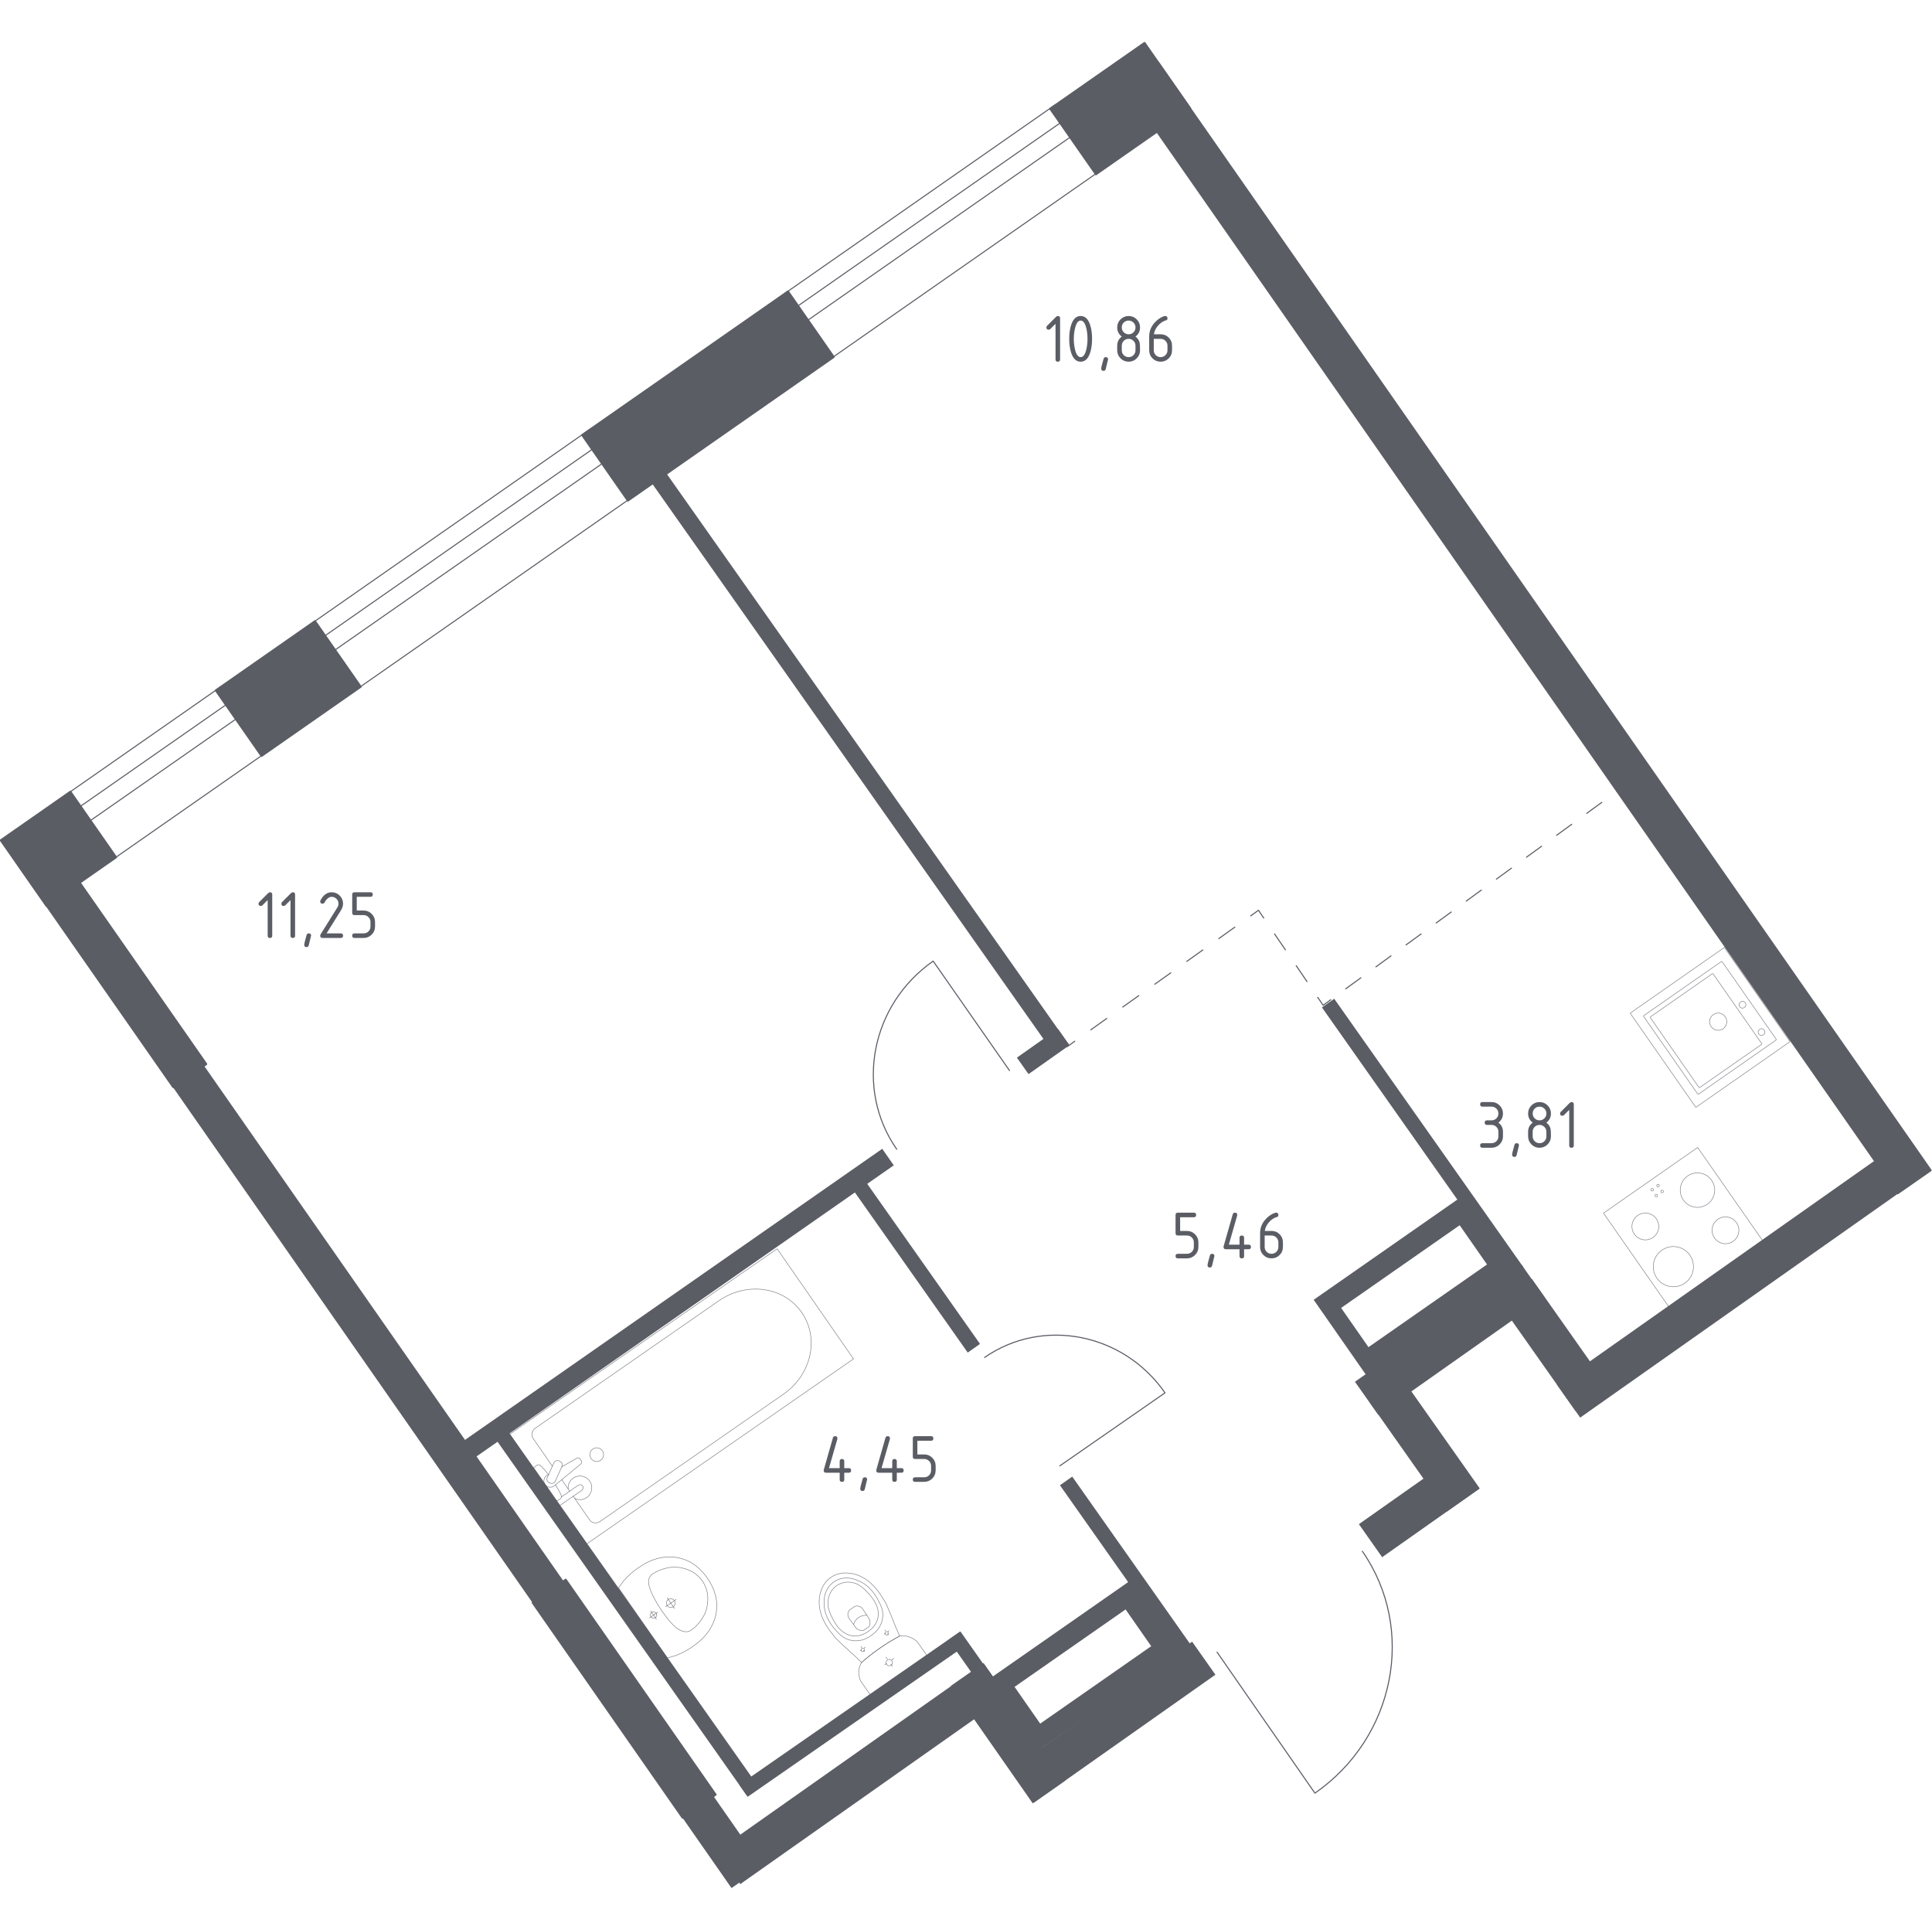 <?xml version="1.0" encoding="iso-8859-1"?>
<!-- Generator: Adobe Illustrator 27.0.0, SVG Export Plug-In . SVG Version: 6.00 Build 0)  -->
<svg version="1.1" xmlns="http://www.w3.org/2000/svg" xmlns:xlink="http://www.w3.org/1999/xlink" x="0px" y="0px"
	 viewBox="0 0 1001.091 1000" style="enable-background:new 0 0 1001.091 1000;" xml:space="preserve">
<g id="&#x446;&#x432;&#x435;&#x442;_&#x43F;&#x43E;&#x43C;&#x435;&#x449;&#x435;&#x43D;&#x438;&#x439;">
</g>
<g id="&#x43E;&#x43A;&#x43D;&#x430;_x2C__&#x434;&#x432;&#x435;&#x440;&#x438;">
	<path style="fill:none;stroke:#5B5D65;stroke-width:0.545;stroke-linecap:round;stroke-linejoin:round;stroke-miterlimit:10;" d="
		M705.925,803.669c28.01,40.357,16.987,96.471-24.585,125.325l-50.711-73.065"/>
	<path style="fill:none;stroke:#5B5D65;stroke-width:0.545;stroke-linecap:round;stroke-linejoin:round;stroke-miterlimit:10;" d="
		M510.175,703.264c30.104-20.894,71.963-12.671,93.486,18.339l-54.503,37.828"/>
	<path style="fill:none;stroke:#5B5D65;stroke-width:0.545;stroke-linecap:round;stroke-linejoin:round;stroke-miterlimit:10;" d="
		M464.649,595.393c-21.843-31.321-13.373-74.959,18.89-97.46l39.547,56.706"/>
	<g>
		
			<rect x="408.26" y="116.186" transform="matrix(0.82 -0.572 0.572 0.82 15.653 305.335)" style="fill:none;stroke:#5B5D65;stroke-width:0.545;stroke-linecap:round;stroke-linejoin:round;stroke-miterlimit:10;" width="170.774" height="23.15"/>
		
			<rect x="393.855" y="102.511" transform="matrix(0.82 -0.572 0.572 0.82 24.881 293.382)" style="fill:none;stroke:#5B5D65;stroke-width:0.545;stroke-linecap:round;stroke-linejoin:round;stroke-miterlimit:10;" width="170.774" height="9.184"/>
	</g>
	<g>
		
			<rect x="33.988" y="399.251" transform="matrix(0.82 -0.572 0.572 0.82 -219.224 124.034)" style="fill:none;stroke:#5B5D65;stroke-width:0.545;stroke-linecap:round;stroke-linejoin:round;stroke-miterlimit:10;" width="107.502" height="23.15"/>
		
			<rect x="19.582" y="385.575" transform="matrix(0.82 -0.572 0.572 0.82 -209.997 112.08)" style="fill:none;stroke:#5B5D65;stroke-width:0.545;stroke-linecap:round;stroke-linejoin:round;stroke-miterlimit:10;" width="107.502" height="9.184"/>
	</g>
	<g>
		
			<rect x="157.489" y="287.202" transform="matrix(0.82 -0.572 0.572 0.82 -126.25 195.801)" style="fill:none;stroke:#5B5D65;stroke-width:0.545;stroke-linecap:round;stroke-linejoin:round;stroke-miterlimit:10;" width="181.852" height="23.15"/>
		
			<rect x="143.083" y="273.526" transform="matrix(0.82 -0.572 0.572 0.82 -117.022 183.847)" style="fill:none;stroke:#5B5D65;stroke-width:0.545;stroke-linecap:round;stroke-linejoin:round;stroke-miterlimit:10;" width="181.852" height="9.184"/>
	</g>
</g>
<g id="&#x43F;&#x435;&#x440;&#x435;&#x433;&#x43E;&#x440;&#x43E;&#x434;&#x43A;&#x438;">
	<polygon style="fill-rule:evenodd;clip-rule:evenodd;fill:#5B5D65;" points="497.66,845.223 491.472,849.583 507.171,871.86 
		513.358,867.5 512.124,865.749 	"/>
	<polygon style="fill-rule:evenodd;clip-rule:evenodd;fill:#5B5D65;" points="555.593,764.995 549.224,769.483 612.975,859.95 
		619.344,855.463 614.333,848.352 	"/>
	<polygon style="fill-rule:evenodd;clip-rule:evenodd;fill:#5B5D65;" points="691.348,517.436 684.979,521.924 782.8,660.739 
		789.168,656.251 781.48,645.34 	"/>
	<polygon style="fill-rule:evenodd;clip-rule:evenodd;fill:#5B5D65;" points="344.56,244.188 337.134,249.422 546.511,546.544 
		553.938,541.31 537.481,517.957 	"/>
	<polygon style="fill-rule:evenodd;clip-rule:evenodd;fill:#5B5D65;" points="447.406,610.54 441.037,615.028 501.439,700.742 
		507.807,696.254 503.06,689.517 	"/>
	<polygon style="fill-rule:evenodd;clip-rule:evenodd;fill:#5B5D65;" points="383.085,924.668 387.401,930.886 501.722,851.542 
		497.406,845.323 488.421,851.56 	"/>
	<polygon style="fill-rule:evenodd;clip-rule:evenodd;fill:#5B5D65;" points="263.518,741.904 257.331,746.264 387.059,930.358 
		393.246,925.998 383.05,911.528 	"/>
	
		<rect x="218.937" y="670.209" transform="matrix(0.82 -0.572 0.572 0.82 -323.177 322.499)" style="fill:#5B5D65;" width="265.157" height="10.446"/>
	
		<rect x="232.281" y="511.185" transform="matrix(0.82 -0.572 0.572 0.82 -393.955 275.94)" style="fill:#5B5D65;" width="19.581" height="507.215"/>
	<polygon style="fill-rule:evenodd;clip-rule:evenodd;fill:#5B5D65;" points="523.688,916.785 535.744,933.894 629.78,867.628 
		617.724,850.52 610.333,855.728 	"/>
	<polygon style="fill-rule:evenodd;clip-rule:evenodd;fill:#5B5D65;" points="371.543,958.987 383.599,976.095 521.666,878.801 
		509.61,861.693 498.758,869.34 	"/>
	
		<rect x="512.172" y="861.067" transform="matrix(0.82 -0.572 0.572 0.82 -419.83 460.323)" style="fill:#5B5D65;" width="20.673" height="74.178"/>
	<g>
		<polygon style="fill-rule:evenodd;clip-rule:evenodd;fill:#5B5D65;" points="726.909,714.588 709.801,726.644 749.633,783.169 
			766.741,771.114 763.611,766.671 		"/>
		<polygon style="fill-rule:evenodd;clip-rule:evenodd;fill:#5B5D65;" points="793.807,662.639 776.699,674.694 816.531,731.22 
			833.64,719.164 830.509,714.721 		"/>
		<polygon style="fill-rule:evenodd;clip-rule:evenodd;fill:#5B5D65;" points="806.739,717.324 818.795,734.432 986.292,616.4 
			974.236,599.292 961.071,608.569 		"/>
		<polygon style="fill-rule:evenodd;clip-rule:evenodd;fill:#5B5D65;" points="704.123,789.636 716.179,806.744 766.539,771.256 
			754.483,754.148 750.525,756.937 		"/>
		<polygon style="fill-rule:evenodd;clip-rule:evenodd;fill:#5B5D65;" points="702.084,715.86 714.14,732.968 800.39,672.189 
			788.334,655.081 781.555,659.858 		"/>
	</g>
	
		<rect x="527.412" y="539.399" transform="matrix(0.817 -0.577 0.577 0.817 -215.209 411.568)" style="fill:#5B5D65;" width="25.959" height="10.446"/>
	<path style="fill:#5B5D65;" d="M611.681,855.437l-25.663-36.8l-73.632,51.348l25.663,36.8L611.681,855.437z M525.711,873.932
		l57.524-40.115l13.279,19.042l-57.524,40.115L525.711,873.932z"/>
	<path style="fill:#5B5D65;" d="M786.711,657.849l-27.395-39.284l-78.622,54.828l27.395,39.284L786.711,657.849z M694.92,677.606
		l61.423-42.834l14.175,20.327l-61.423,42.834L694.92,677.606z"/>
</g>
<g id="&#x448;&#x430;&#x445;&#x442;&#x44B;">
</g>
<g id="&#x43F;&#x443;&#x43D;&#x43A;&#x442;&#x438;&#x440;">
	<g>
		<g>
			
				<line style="fill:none;stroke:#5B5D65;stroke-width:0.545;stroke-linecap:round;stroke-linejoin:round;" x1="552.92" y1="542.289" x2="556.886" y2="539.462"/>
			
				<line style="fill:none;stroke:#5B5D65;stroke-width:0.545;stroke-linecap:round;stroke-linejoin:round;stroke-dasharray:10.186,10.186,0,0,0,0;" x1="565.181" y1="533.55" x2="648.129" y2="474.428"/>
			<polyline style="fill:none;stroke:#5B5D65;stroke-width:0.545;stroke-linecap:round;stroke-linejoin:round;" points="
				648.129,474.428 652.095,471.601 654.836,475.627 			"/>
			
				<line style="fill:none;stroke:#5B5D65;stroke-width:0.545;stroke-linecap:round;stroke-linejoin:round;stroke-dasharray:9.958,9.958,0,0,0,0;" x1="660.44" y1="483.857" x2="682.859" y2="516.78"/>
			<polyline style="fill:none;stroke:#5B5D65;stroke-width:0.545;stroke-linecap:round;stroke-linejoin:round;" points="
				682.859,516.78 685.6,520.806 689.537,517.939 			"/>
			
				<line style="fill:none;stroke:#5B5D65;stroke-width:0.545;stroke-linecap:round;stroke-linejoin:round;stroke-dasharray:9.652,9.652,0,0,0,0;" x1="697.34" y1="512.259" x2="837.795" y2="410.016"/>
			
				<line style="fill:none;stroke:#5B5D65;stroke-width:0.545;stroke-linecap:round;stroke-linejoin:round;" x1="837.795" y1="410.016" x2="841.733" y2="407.15"/>
		</g>
	</g>
</g>
<g id="&#x43C;&#x435;&#x431;&#x435;&#x43B;&#x44C;_x2C__&#x441;&#x430;&#x43D;&#x442;&#x435;&#x445;&#x43D;&#x438;&#x43A;&#x430;">
	<g>
		
			<line style="opacity:0.8;fill:none;stroke:#5B5D65;stroke-width:0.273;stroke-linecap:round;stroke-linejoin:round;stroke-miterlimit:10;" x1="291.069" y1="766.593" x2="295.197" y2="772.541"/>
		
			<path style="opacity:0.8;fill:none;stroke:#5B5D65;stroke-width:0.273;stroke-linecap:round;stroke-linejoin:round;stroke-miterlimit:10;" d="
			M297.026,775.176l8.531,12.292c1.165,1.678,3.575,2.016,5.383,0.761l95.116-66.015c6.49-4.504,11.201-11.091,13.204-18.465
			c4.748-17.506-6.774-34.106-24.832-35.779c-7.612-0.709-15.431,1.401-21.921,5.905l-95.116,66.015
			c-1.808,1.255-2.331,3.636-1.166,5.315l9.99,14.394"/>
		
			<rect x="268.845" y="688.419" transform="matrix(0.822 -0.57 0.57 0.822 -349.284 330.416)" style="opacity:0.8;fill:none;stroke:#5B5D65;stroke-width:0.273;stroke-linecap:round;stroke-linejoin:round;stroke-miterlimit:10;" width="168.589" height="69.419"/>
		
			<path style="opacity:0.8;fill:none;stroke:#5B5D65;stroke-width:0.273;stroke-linecap:round;stroke-linejoin:round;stroke-miterlimit:10;" d="
			M312.118,751.602c1.119,1.612,0.72,3.823-0.892,4.942c-1.609,1.117-3.823,0.72-4.942-0.893c-1.119-1.612-0.719-3.828,0.891-4.945
			C308.787,749.588,310.999,749.99,312.118,751.602z"/>
		
			<path style="opacity:0.8;fill:none;stroke:#5B5D65;stroke-width:0.273;stroke-linecap:round;stroke-linejoin:round;stroke-miterlimit:10;" d="
			M288.199,777.398l1.829,2.636l4.294-2.98l0.293-0.203l6.786-4.71c0,0,1.363-1.018,0.483-2.286c-0.88-1.267-2.312-0.35-2.312-0.35
			l-6.786,4.71l-0.293,0.203l-1.584,1.1"/>
		
			<path style="opacity:0.8;fill:none;stroke:#5B5D65;stroke-width:0.273;stroke-linecap:round;stroke-linejoin:round;stroke-miterlimit:10;" d="
			M284.29,763.884l-0.904,0.523c-1.432,0.832-2.009,2.744-1.147,4.36c0.058,0.109,0.12,0.21,0.192,0.314
			c0.07,0.101,0.145,0.197,0.227,0.29c1.213,1.373,3.205,1.501,4.488,0.454l13.883-11.437c0.469-0.325,0.557-1.008,0.196-1.528
			l-0.768-1.107c-0.363-0.523-1.03-0.674-1.498-0.348l-7.888,4.56"/>
		
			<path style="opacity:0.8;fill:none;stroke:#5B5D65;stroke-width:0.273;stroke-linecap:round;stroke-linejoin:round;stroke-miterlimit:10;" d="
			M289.621,756.856l0.561,0.25c0.994,0.451,1.445,1.628,0.994,2.623l-3.438,7.662c-0.446,0.995-1.626,1.443-2.622,1.002l-0.564-0.26
			c-0.991-0.44-1.439-1.625-0.995-2.618l3.442-7.661C287.447,756.858,288.624,756.407,289.621,756.856z"/>
		
			<path style="opacity:0.8;fill:none;stroke:#5B5D65;stroke-width:0.273;stroke-linecap:round;stroke-linejoin:round;stroke-miterlimit:10;" d="
			M284.222,764.043c-1.555-2-3.641-4.552-4.509-5.02c-1.213-0.649-2.335,0.79-2.335,0.79l-0.914,0.634l11.972,17.25l0.914-0.634
			c0,0,1.738-0.551,1.555-1.914c-0.132-0.961-1.75-3.745-3.071-5.891"/>
		
			<path style="opacity:0.8;fill:none;stroke:#5B5D65;stroke-width:0.273;stroke-linecap:round;stroke-linejoin:round;stroke-miterlimit:10;" d="
			M297.816,776.315c1.93,0.942,4.3,0.839,6.188-0.471c2.782-1.931,3.474-5.75,1.543-8.532c-1.931-2.782-5.751-3.469-8.533-1.539
			c-1.889,1.311-2.813,3.494-2.606,5.632"/>
	</g>
	<g>
		
			<path style="opacity:0.8;fill:none;stroke:#5B5D65;stroke-width:0.273;stroke-linecap:round;stroke-linejoin:round;stroke-miterlimit:10;" d="
			M346.285,828.667c1.028-0.714,2.442-0.454,3.157,0.576c0.714,1.029,0.461,2.442-0.567,3.155c-1.03,0.715-2.443,0.458-3.156-0.571
			C345.003,830.797,345.255,829.381,346.285,828.667z"/>
		
			<line style="opacity:0.8;fill:none;stroke:#5B5D65;stroke-width:0.273;stroke-linecap:round;stroke-linejoin:round;stroke-miterlimit:10;" x1="349.466" y1="833.252" x2="345.692" y2="827.814"/>
		
			<line style="opacity:0.8;fill:none;stroke:#5B5D65;stroke-width:0.273;stroke-linecap:round;stroke-linejoin:round;stroke-miterlimit:10;" x1="350.297" y1="828.646" x2="344.86" y2="832.42"/>
		
			<path style="opacity:0.8;fill:none;stroke:#5B5D65;stroke-width:0.273;stroke-linecap:round;stroke-linejoin:round;stroke-miterlimit:10;" d="
			M337.719,835.396c0.738-0.512,1.752-0.327,2.264,0.411c0.511,0.737,0.329,1.75-0.409,2.262c-0.739,0.513-1.752,0.33-2.263-0.407
			C336.798,836.924,336.98,835.909,337.719,835.396z"/>
		
			<line style="opacity:0.8;fill:none;stroke:#5B5D65;stroke-width:0.273;stroke-linecap:round;stroke-linejoin:round;stroke-miterlimit:10;" x1="340.128" y1="838.869" x2="337.163" y2="834.597"/>
		
			<line style="opacity:0.8;fill:none;stroke:#5B5D65;stroke-width:0.273;stroke-linecap:round;stroke-linejoin:round;stroke-miterlimit:10;" x1="340.782" y1="835.251" x2="336.51" y2="838.215"/>
		
			<path style="opacity:0.8;fill:none;stroke:#5B5D65;stroke-width:0.273;stroke-linecap:round;stroke-linejoin:round;stroke-miterlimit:10;" d="
			M332.814,810.939c-1.008,0.593-2.227,1.373-3.555,2.369c-0.519,0.389-1.499,1.144-2.663,2.189
			c-0.959,0.861-2.117,1.985-3.347,3.387c-0.923,1.235-1.847,2.471-2.77,3.706c0.001,0.001,0.006,0.008,0.008,0.011
			c0.355,0.511,25.139,36.22,25.241,36.368c0.002,0.003,0.007,0.01,0.008,0.011c1.48-0.433,2.961-0.866,4.441-1.299
			c1.745-0.662,3.202-1.354,4.344-1.951c1.386-0.725,2.437-1.38,2.982-1.729c1.397-0.896,2.553-1.765,3.461-2.501
			c1.31-0.95,9.612-7.178,10.387-17.945c0.574-7.97-3.313-13.751-4.841-15.953c-1.528-2.202-5.584-7.865-13.251-10.116
			C342.901,804.446,334.163,810.044,332.814,810.939z"/>
		
			<path style="opacity:0.8;fill:none;stroke:#5B5D65;stroke-width:0.273;stroke-linecap:round;stroke-linejoin:round;stroke-miterlimit:10;" d="
			M338.766,815.063c-0.493,0.281-1.154,0.678-1.752,1.426c-0.031,0.038-0.056,0.072-0.078,0.102c0,0-0.5,0.682-0.746,1.596
			c-1.282,4.775,6.391,15.831,6.391,15.831l0,0c4.214,6.071,8.09,10.953,12.448,11.323c0.001,0,0.004,0,0.005,0
			c0.001,0,0.002,0,0.003,0c0.984,0.11,1.647-0.104,1.754-0.14c0,0,0.001,0,0.002-0.001c1.019-0.289,1.952-1.085,2.072-1.181
			c0.905-0.723,1.358-1.085,1.944-1.696c3.36-3.505,4.657-6.829,4.657-6.829c0.966-2.477,1.139-4.567,1.221-5.651
			c0.065-0.87,0.157-2.193-0.071-3.86c-0.5-3.648-2.153-6.173-2.609-6.837c-2.01-2.933-4.492-4.386-5.631-5.036l0,0
			c-0.882-0.446-2.094-0.981-3.593-1.417c-1.028-0.299-3.054-0.872-5.721-0.833c0,0-3.599,0.053-8.027,1.974
			C340.55,814.045,339.955,814.384,338.766,815.063z"/>
	</g>
	<g>
		
			<ellipse transform="matrix(0.822 -0.57 0.57 0.822 -408.613 416.347)" style="opacity:0.8;fill:none;stroke:#5B5D65;stroke-width:0.273;stroke-linecap:round;stroke-linejoin:round;stroke-miterlimit:10;" cx="460.736" cy="860.863" rx="1.633" ry="1.629"/>
		
			<line style="opacity:0.8;fill:none;stroke:#5B5D65;stroke-width:0.273;stroke-linecap:round;stroke-linejoin:round;stroke-miterlimit:10;" x1="463.08" y1="859.236" x2="462.078" y2="859.931"/>
		
			<line style="opacity:0.8;fill:none;stroke:#5B5D65;stroke-width:0.273;stroke-linecap:round;stroke-linejoin:round;stroke-miterlimit:10;" x1="459.394" y1="861.794" x2="458.392" y2="862.49"/>
		
			<line style="opacity:0.8;fill:none;stroke:#5B5D65;stroke-width:0.273;stroke-linecap:round;stroke-linejoin:round;stroke-miterlimit:10;" x1="459.114" y1="858.525" x2="459.807" y2="859.525"/>
		
			<line style="opacity:0.8;fill:none;stroke:#5B5D65;stroke-width:0.273;stroke-linecap:round;stroke-linejoin:round;stroke-miterlimit:10;" x1="461.665" y1="862.201" x2="462.359" y2="863.201"/>
		
			<line style="opacity:0.8;fill:none;stroke:#5B5D65;stroke-width:0.273;stroke-linecap:round;stroke-linejoin:round;stroke-miterlimit:10;" x1="460.668" y1="844.826" x2="460.127" y2="845.201"/>
		
			<line style="opacity:0.8;fill:none;stroke:#5B5D65;stroke-width:0.273;stroke-linecap:round;stroke-linejoin:round;stroke-miterlimit:10;" x1="458.68" y1="846.206" x2="458.139" y2="846.581"/>
		
			<line style="opacity:0.8;fill:none;stroke:#5B5D65;stroke-width:0.273;stroke-linecap:round;stroke-linejoin:round;stroke-miterlimit:10;" x1="458.528" y1="844.442" x2="458.902" y2="844.982"/>
		
			<line style="opacity:0.8;fill:none;stroke:#5B5D65;stroke-width:0.273;stroke-linecap:round;stroke-linejoin:round;stroke-miterlimit:10;" x1="459.905" y1="846.425" x2="460.279" y2="846.965"/>
		
			<ellipse transform="matrix(0.822 -0.57 0.57 0.822 -400.208 412.882)" style="opacity:0.8;fill:none;stroke:#5B5D65;stroke-width:0.273;stroke-linecap:round;stroke-linejoin:round;stroke-miterlimit:10;" cx="459.404" cy="845.703" rx="0.881" ry="0.879"/>
		
			<ellipse transform="matrix(0.822 -0.57 0.57 0.822 -407.329 407.346)" style="opacity:0.8;fill:none;stroke:#5B5D65;stroke-width:0.273;stroke-linecap:round;stroke-linejoin:round;stroke-miterlimit:10;" cx="447.001" cy="854.312" rx="0.881" ry="0.879"/>
		
			<line style="opacity:0.8;fill:none;stroke:#5B5D65;stroke-width:0.273;stroke-linecap:round;stroke-linejoin:round;stroke-miterlimit:10;" x1="448.265" y1="853.434" x2="447.725" y2="853.809"/>
		
			<line style="opacity:0.8;fill:none;stroke:#5B5D65;stroke-width:0.273;stroke-linecap:round;stroke-linejoin:round;stroke-miterlimit:10;" x1="446.277" y1="854.814" x2="445.736" y2="855.189"/>
		
			<line style="opacity:0.8;fill:none;stroke:#5B5D65;stroke-width:0.273;stroke-linecap:round;stroke-linejoin:round;stroke-miterlimit:10;" x1="446.125" y1="853.051" x2="446.5" y2="853.59"/>
		
			<line style="opacity:0.8;fill:none;stroke:#5B5D65;stroke-width:0.273;stroke-linecap:round;stroke-linejoin:round;stroke-miterlimit:10;" x1="447.502" y1="855.034" x2="447.876" y2="855.573"/>
		
			<path style="opacity:0.8;fill:none;stroke:#5B5D65;stroke-width:0.273;stroke-linecap:round;stroke-linejoin:round;stroke-miterlimit:10;" d="
			M432.078,847.542c0.425,0.534,0.786,0.962,1.027,1.243c4.798,4.823,8.534,7.682,13.332,12.505
			c2.722-2.397,5.865-4.914,9.454-7.407c3.604-2.502,7.075-4.575,10.283-6.292c-2.84-6.182-4.248-10.656-7.088-16.838
			c-0.179-0.323-0.454-0.812-0.805-1.397c-2.072-3.449-5.564-9.259-11.756-12.387c-0.999-0.505-3.03-1.509-5.829-1.872
			c-1.677-0.218-6.079-0.721-10.13,2.087c-0.034,0.023-0.063,0.048-0.096,0.072c-0.034,0.023-0.067,0.042-0.101,0.065
			c-4.048,2.812-5.116,7.113-5.498,8.76c-0.639,2.749-0.408,5.003-0.285,6.115C425.35,839.091,429.572,844.394,432.078,847.542z"/>
		
			<path style="opacity:0.8;fill:none;stroke:#5B5D65;stroke-width:0.273;stroke-linecap:round;stroke-linejoin:round;stroke-miterlimit:10;" d="
			M433.581,845.135c1.379,1.495,2.943,3.151,5.563,4.149c3.232,1.23,6.048,0.686,6.959,0.498c2.482-0.513,4.113-1.645,5.252-2.435
			c1.138-0.79,2.77-1.922,4.118-4.068c0.495-0.787,1.989-3.236,1.967-6.693c-0.018-2.804-1.023-4.848-1.941-6.663
			c-1.169-2.313-4.227-8.359-10.909-11.072c-1.664-0.676-5.201-2.084-9.267-0.859c-0.843,0.254-3.697,1.221-5.862,4.069
			c-2.57,3.38-2.487,7.186-2.436,8.982C427.229,838.251,431.824,843.231,433.581,845.135z"/>
		
			<path style="opacity:0.8;fill:none;stroke:#5B5D65;stroke-width:0.273;stroke-linecap:round;stroke-linejoin:round;stroke-miterlimit:10;" d="
			M441.339,847.43c4.324,0.743,7.668-1.59,8.542-2.207c0.884-0.603,4.24-2.919,5.056-7.23c0.722-3.813-0.916-7.225-2.623-9.651
			c-1.056-1.501-1.979-2.566-2.794-3.388c-2.016-2.033-4.041-4.073-7.122-4.895c-2.437-0.65-5.971-0.654-8.983,1.483
			c-3.563,2.528-4.226,6.511-4.366,7.834c-0.349,3.317,0.889,6.038,1.971,8.417c0.438,0.963,1.129,2.243,2.196,3.802
			C434.892,844.044,437.514,846.772,441.339,847.43z"/>
		
			<path style="opacity:0.8;fill:none;stroke:#5B5D65;stroke-width:0.273;stroke-linecap:round;stroke-linejoin:round;stroke-miterlimit:10;" d="
			M443.83,843.741c0.412,0.299,1.145,0.749,2.132,0.942c0.553,0.108,1.033,0.106,1.398,0.073c0.006-0.004,0.01-0.007,0.016-0.011
			c1.368-0.95,1.575-1.093,2.934-2.036c0.006-0.004,0.01-0.007,0.015-0.011c0.159-0.331,0.328-0.78,0.421-1.336
			c0.165-0.993,0-1.836-0.136-2.327c-1.216-1.855-2.432-3.71-3.649-5.565c-0.185-0.235-0.905-1.099-2.136-1.369
			c-0.96-0.211-1.71,0.054-2.002,0.176c-0.867,0.602-1.734,1.203-2.601,1.805c-0.217,0.231-0.727,0.842-0.865,1.814
			c-0.177,1.247,0.38,2.224,0.536,2.48C441.205,840.164,442.518,841.953,443.83,843.741z"/>
		
			<path style="opacity:0.8;fill:none;stroke:#5B5D65;stroke-width:0.273;stroke-linecap:round;stroke-linejoin:round;stroke-miterlimit:10;" d="
			M442.273,841.633c0.189-0.611,0.811-2.336,2.569-3.577c1.811-1.278,3.706-1.252,4.337-1.216"/>
		
			<path style="opacity:0.8;fill:none;stroke:#5B5D65;stroke-width:0.273;stroke-linecap:round;stroke-linejoin:round;stroke-miterlimit:10;" d="
			M452.391,878.69l27.965-19.409c0.377-0.261,0.455-0.8,0.176-1.202c0,0-4.701-6.773-5.203-7.497
			c-0.361-0.337-0.856-0.758-1.485-1.181c-0.629-0.423-1.392-0.847-2.287-1.191c-1.181-0.453-2.278-0.643-3.204-0.703
			c-0.926-0.059-1.681,0.012-2.179,0.083c-1.604,0.858-3.274,1.806-4.993,2.852c-1.719,1.046-3.488,2.19-5.29,3.441
			c-1.795,1.246-3.478,2.499-5.053,3.739c-1.575,1.24-3.041,2.469-4.402,3.668c-0.231,0.364-0.56,0.939-0.847,1.701
			c-0.288,0.762-0.534,1.713-0.603,2.829c-0.074,1.206,0.081,2.278,0.303,3.153c0.223,0.875,0.512,1.552,0.709,1.965
			c0.573,0.826,5.203,7.497,5.203,7.497C451.482,878.837,452.014,878.951,452.391,878.69z"/>
	</g>
	<g>
		
			<rect x="842.303" y="606.135" transform="matrix(-0.82 0.572 -0.572 -0.82 1951.09 658.505)" style="opacity:0.8;fill:none;stroke:#5B5D65;stroke-width:0.273;stroke-linecap:round;stroke-linejoin:round;stroke-miterlimit:10;" width="59.502" height="59.502"/>
		<g>
			
				<circle style="opacity:0.8;fill:none;stroke:#5B5D65;stroke-width:0.273;stroke-linecap:round;stroke-linejoin:round;stroke-miterlimit:10;" cx="867.076" cy="656.226" r="10.413"/>
		</g>
		<g>
			
				<circle style="opacity:0.8;fill:none;stroke:#5B5D65;stroke-width:0.273;stroke-linecap:round;stroke-linejoin:round;stroke-miterlimit:10;" cx="879.563" cy="616.574" r="8.925"/>
		</g>
		<g>
			
				<circle style="opacity:0.8;fill:none;stroke:#5B5D65;stroke-width:0.273;stroke-linecap:round;stroke-linejoin:round;stroke-miterlimit:10;" cx="894.082" cy="637.388" r="6.942"/>
		</g>
		<g>
			
				<circle style="opacity:0.8;fill:none;stroke:#5B5D65;stroke-width:0.273;stroke-linecap:round;stroke-linejoin:round;stroke-miterlimit:10;" cx="852.558" cy="635.412" r="6.942"/>
		</g>
		
			<circle style="opacity:0.8;fill:none;stroke:#5B5D65;stroke-width:0.273;stroke-linecap:round;stroke-linejoin:round;stroke-miterlimit:10;" cx="859.131" cy="614.236" r="0.67"/>
		
			<circle style="opacity:0.8;fill:none;stroke:#5B5D65;stroke-width:0.273;stroke-linecap:round;stroke-linejoin:round;stroke-miterlimit:10;" cx="856.084" cy="616.362" r="0.67"/>
		
			<circle style="opacity:0.8;fill:none;stroke:#5B5D65;stroke-width:0.273;stroke-linecap:round;stroke-linejoin:round;stroke-miterlimit:10;" cx="858.209" cy="619.409" r="0.67"/>
		
			<circle style="opacity:0.8;fill:none;stroke:#5B5D65;stroke-width:0.273;stroke-linecap:round;stroke-linejoin:round;stroke-miterlimit:10;" cx="861.257" cy="617.283" r="0.67"/>
	</g>
	<g>
		
			<rect x="856.26" y="502.751" transform="matrix(0.572 0.82 -0.82 0.572 815.959 -498.841)" style="opacity:0.8;fill:none;stroke:#5B5D65;stroke-width:0.273;stroke-linecap:round;stroke-linejoin:round;stroke-miterlimit:10;" width="59.502" height="59.502"/>
		
			<ellipse transform="matrix(0.82 -0.572 0.572 0.82 -142.751 604.574)" style="opacity:0.8;fill:none;stroke:#5B5D65;stroke-width:0.273;stroke-linecap:round;stroke-linejoin:round;stroke-miterlimit:10;" cx="890.516" cy="529.407" rx="4.464" ry="4.463"/>
		
			<ellipse transform="matrix(0.82 -0.572 0.572 0.82 -135.459 610.202)" style="opacity:0.8;fill:none;stroke:#5B5D65;stroke-width:0.273;stroke-linecap:round;stroke-linejoin:round;stroke-miterlimit:10;" cx="903.115" cy="520.62" rx="1.736" ry="1.735"/>
		
			<ellipse transform="matrix(0.82 -0.572 0.572 0.82 -141.783 618.395)" style="opacity:0.8;fill:none;stroke:#5B5D65;stroke-width:0.273;stroke-linecap:round;stroke-linejoin:round;stroke-miterlimit:10;" cx="912.988" cy="534.777" rx="1.736" ry="1.735"/>
		
			<path style="opacity:0.8;fill:none;stroke:#5B5D65;stroke-width:0.273;stroke-linecap:round;stroke-linejoin:round;stroke-miterlimit:10;" d="
			M879.7,566.793l-28.048-40.218c-0.087-0.125-0.056-0.298,0.069-0.384l40.218-28.048c0.125-0.087,0.298-0.056,0.384,0.069
			l28.048,40.218c0.087,0.125,0.056,0.298-0.069,0.384l-40.218,28.048C879.96,566.949,879.787,566.918,879.7,566.793z"/>
		
			<path style="opacity:0.8;fill:none;stroke:#5B5D65;stroke-width:0.273;stroke-linecap:round;stroke-linejoin:round;stroke-miterlimit:10;" d="
			M880.333,563.357l-25.212-36.151c-0.087-0.125-0.056-0.298,0.068-0.384l32.084-22.375c0.125-0.087,0.298-0.056,0.384,0.069
			l25.212,36.151c0.087,0.125,0.056,0.298-0.069,0.384l-32.084,22.376C880.593,563.513,880.42,563.482,880.333,563.357z"/>
	</g>
</g>
<g id="&#x43D;&#x435;&#x441;&#x443;&#x449;&#x438;&#x435;">
	
		<rect x="781.515" y="-24.371" transform="matrix(0.82 -0.572 0.572 0.82 -43.816 511.485)" style="fill:#5B5D65;stroke:#5B5D65;stroke-width:1.091;stroke-linecap:round;stroke-linejoin:round;stroke-miterlimit:10;" width="20.795" height="699.657"/>
	
		<rect x="47.937" y="430.109" transform="matrix(0.82 -0.572 0.572 0.82 -275.529 123.247)" style="fill:#5B5D65;stroke:#5B5D65;stroke-width:1.091;stroke-linecap:round;stroke-linejoin:round;stroke-miterlimit:10;" width="20.795" height="139.819"/>
	
		<rect x="559.796" y="26.351" transform="matrix(-0.572 -0.82 0.82 -0.572 866.476 564.349)" style="fill:#5B5D65;stroke:#5B5D65;stroke-width:1.091;stroke-linecap:round;stroke-linejoin:round;stroke-miterlimit:10;" width="41.353" height="59.534"/>
	
		<rect x="346.195" y="140.071" transform="matrix(-0.572 -0.82 0.82 -0.572 408.513 623.304)" style="fill:#5B5D65;stroke:#5B5D65;stroke-width:1.091;stroke-linecap:round;stroke-linejoin:round;stroke-miterlimit:10;" width="41.353" height="130.007"/>
	
		<rect x="128.776" y="325.392" transform="matrix(-0.572 -0.82 0.82 -0.572 -57.637 683.313)" style="fill:#5B5D65;stroke:#5B5D65;stroke-width:1.091;stroke-linecap:round;stroke-linejoin:round;stroke-miterlimit:10;" width="41.353" height="62.603"/>
	
		<rect x="313.109" y="812.395" transform="matrix(0.82 -0.572 0.572 0.82 -445.371 343.279)" style="fill:#5B5D65;stroke:#5B5D65;stroke-width:1.091;stroke-linecap:round;stroke-linejoin:round;stroke-miterlimit:10;" width="20.795" height="135.753"/>
	
		<rect x="9.708" y="417.767" transform="matrix(-0.572 -0.82 0.82 -0.572 -312.92 716.176)" style="fill:#5B5D65;stroke:#5B5D65;stroke-width:1.091;stroke-linecap:round;stroke-linejoin:round;stroke-miterlimit:10;" width="41.353" height="43.919"/>
</g>
<g id="&#x43B;&#x435;&#x441;&#x442;&#x43D;&#x438;&#x446;&#x44B;_x2C__&#x43B;&#x438;&#x444;&#x442;&#x44B;">
</g>
<g id="&#x43F;&#x43B;&#x43E;&#x449;&#x430;&#x434;&#x438;">
	<g>
		<path style="fill:#5B5D65;" d="M546.934,167.759l-2.721,2.721c-0.228,0.223-0.504,0.335-0.828,0.335
			c-0.792,0-1.187-0.395-1.187-1.184c0-0.323,0.113-0.598,0.341-0.825l4.627-4.627c0.311-0.311,0.628-0.466,0.951-0.466
			c0.79,0,1.184,0.395,1.184,1.184v21.309c0,0.789-0.395,1.184-1.184,1.184c-0.789,0-1.184-0.395-1.184-1.183V167.759z"/>
		<path style="fill:#5B5D65;" d="M565.875,175.549c0,2.822-0.347,5.262-1.041,7.318c-1.017,3.013-2.643,4.52-4.879,4.52
			c-2.236,0-3.862-1.5-4.878-4.502c-0.694-2.057-1.041-4.502-1.041-7.336s0.347-5.279,1.041-7.336
			c1.016-3.001,2.642-4.502,4.878-4.502c2.236,0,3.862,1.506,4.879,4.52C565.528,170.288,565.875,172.727,565.875,175.549z
			 M563.508,175.549c0-1.961-0.209-3.808-0.628-5.542c-0.634-2.619-1.608-3.928-2.924-3.928c-1.303,0-2.272,1.315-2.906,3.946
			c-0.43,1.77-0.646,3.611-0.646,5.524c0,1.949,0.209,3.797,0.628,5.542c0.633,2.619,1.608,3.928,2.923,3.928s2.29-1.31,2.924-3.928
			C563.298,179.346,563.508,177.498,563.508,175.549z"/>
		<path style="fill:#5B5D65;" d="M572.978,185.02c0.789,0,1.184,0.389,1.184,1.166c0,0.107-0.407,1.788-1.22,5.04
			c-0.143,0.598-0.526,0.897-1.148,0.897c-0.789,0-1.184-0.395-1.184-1.184c0-0.538,0.406-2.212,1.22-5.022
			C571.998,185.319,572.38,185.02,572.978,185.02z"/>
		<path style="fill:#5B5D65;" d="M584.816,187.388c-1.638,0-3.034-0.577-4.188-1.731c-1.154-1.154-1.731-2.55-1.731-4.188v-2.368
			c0-1.961,0.789-3.54,2.368-4.735c-1.579-1.196-2.368-2.774-2.368-4.735c0-1.638,0.577-3.034,1.731-4.188
			c1.154-1.154,2.55-1.731,4.188-1.731s3.034,0.577,4.188,1.731c1.154,1.154,1.731,2.55,1.731,4.188c0,1.961-0.79,3.54-2.368,4.735
			c1.136,0.861,1.853,1.919,2.152,3.175c0.144,0.634,0.215,1.943,0.215,3.928c0,1.638-0.577,3.034-1.731,4.188
			C587.85,186.811,586.454,187.388,584.816,187.388z M584.816,173.181c0.993,0,1.833-0.343,2.52-1.031
			c0.688-0.688,1.032-1.527,1.032-2.52c0-0.98-0.347-1.817-1.041-2.511c-0.694-0.693-1.531-1.04-2.511-1.04
			c-0.993,0-1.833,0.344-2.52,1.031s-1.031,1.528-1.031,2.52c0,0.993,0.344,1.833,1.031,2.52
			C582.983,172.838,583.823,173.181,584.816,173.181z M584.816,185.02c0.993,0,1.833-0.344,2.52-1.031s1.032-1.527,1.032-2.52
			v-2.368c0-0.98-0.347-1.817-1.041-2.511c-0.694-0.693-1.531-1.041-2.511-1.041c-0.993,0-1.833,0.344-2.52,1.032
			s-1.031,1.527-1.031,2.52v2.368c0,0.993,0.344,1.833,1.031,2.52S583.823,185.02,584.816,185.02z"/>
		<path style="fill:#5B5D65;" d="M603.757,163.711c0.789,0,1.184,0.395,1.184,1.184c0,0.586-0.197,0.927-0.592,1.022
			c-1.758,0.442-3.294,1.495-4.609,3.157c-1.041,1.316-1.645,2.685-1.812,4.107h3.461c1.674,0,3.079,0.574,4.215,1.722
			c1.136,1.148,1.704,2.547,1.704,4.197v2.368c0,1.65-0.577,3.049-1.731,4.197c-1.154,1.148-2.55,1.722-4.188,1.722
			c-1.65,0-3.049-0.571-4.197-1.713c-1.148-1.142-1.722-2.532-1.722-4.17v-7.139c0-2.679,0.891-5.028,2.672-7.049
			c1.387-1.566,2.9-2.678,4.538-3.336C603.147,163.801,603.506,163.711,603.757,163.711z M597.838,175.549v5.919
			c0,0.993,0.344,1.833,1.031,2.52s1.527,1.031,2.52,1.031s1.833-0.347,2.52-1.041c0.688-0.693,1.032-1.53,1.032-2.511v-2.368
			c0-0.993-0.347-1.833-1.041-2.52c-0.694-0.688-1.531-1.032-2.511-1.032H597.838z"/>
	</g>
	<g>
		<path style="fill:#5B5D65;" d="M609.131,638.91v-9.471c0-0.789,0.395-1.184,1.184-1.184h8.287c0.789,0,1.184,0.395,1.184,1.184
			c0,0.79-0.395,1.184-1.184,1.184h-7.103v7.103h3.551c1.638,0,3.034,0.581,4.188,1.74c1.154,1.16,1.731,2.553,1.731,4.179v2.368
			c0,1.638-0.581,3.034-1.74,4.188c-1.16,1.154-2.553,1.731-4.179,1.731h-4.735c-0.789,0-1.184-0.395-1.184-1.184
			c0-0.79,0.395-1.184,1.184-1.184h4.735c0.993,0,1.833-0.344,2.52-1.031s1.032-1.527,1.032-2.52v-2.368
			c0-0.98-0.347-1.817-1.041-2.511c-0.694-0.693-1.531-1.041-2.511-1.041h-4.735C609.526,640.094,609.131,639.7,609.131,638.91z"/>
		<path style="fill:#5B5D65;" d="M628.072,649.565c0.789,0,1.184,0.389,1.184,1.166c0,0.107-0.407,1.788-1.22,5.04
			c-0.143,0.598-0.526,0.897-1.148,0.897c-0.789,0-1.184-0.395-1.184-1.184c0-0.538,0.406-2.212,1.22-5.022
			C627.092,649.864,627.474,649.565,628.072,649.565z"/>
		<path style="fill:#5B5D65;" d="M633.991,646.013c0-0.131,0.012-0.239,0.036-0.323l4.735-16.573
			c0.167-0.574,0.55-0.861,1.148-0.861c0.79,0,1.184,0.396,1.184,1.187c0,0.108-0.014,0.222-0.042,0.342l-4.317,15.045h5.542v-3.551
			c0-0.789,0.395-1.184,1.184-1.184c0.789,0,1.184,0.395,1.184,1.184v3.551h2.368c0.789,0,1.184,0.395,1.184,1.184
			c0,0.789-0.395,1.184-1.184,1.184h-2.368v3.552c0,0.789-0.395,1.184-1.184,1.184c-0.79,0-1.184-0.395-1.184-1.184v-3.552h-7.103
			C634.386,647.197,633.991,646.803,633.991,646.013z"/>
		<path style="fill:#5B5D65;" d="M661.219,628.256c0.789,0,1.184,0.395,1.184,1.184c0,0.586-0.197,0.927-0.592,1.022
			c-1.758,0.442-3.294,1.495-4.609,3.157c-1.041,1.316-1.645,2.685-1.812,4.107h3.461c1.674,0,3.079,0.574,4.215,1.722
			c1.136,1.148,1.704,2.547,1.704,4.197v2.368c0,1.65-0.577,3.049-1.731,4.197c-1.154,1.148-2.55,1.722-4.188,1.722
			c-1.65,0-3.049-0.571-4.197-1.713c-1.148-1.142-1.722-2.532-1.722-4.17v-7.139c0-2.679,0.891-5.028,2.672-7.049
			c1.387-1.566,2.9-2.678,4.538-3.336C660.609,628.346,660.968,628.256,661.219,628.256z M655.3,640.094v5.919
			c0,0.993,0.344,1.833,1.031,2.52s1.527,1.031,2.52,1.031s1.833-0.347,2.52-1.041c0.688-0.693,1.032-1.53,1.032-2.511v-2.368
			c0-0.993-0.347-1.833-1.041-2.52c-0.694-0.688-1.531-1.032-2.511-1.032H655.3z"/>
	</g>
	<g>
		<path style="fill:#5B5D65;" d="M138.697,466.305l-2.721,2.721c-0.228,0.223-0.504,0.335-0.828,0.335
			c-0.792,0-1.187-0.395-1.187-1.184c0-0.323,0.113-0.598,0.341-0.825l4.627-4.627c0.311-0.311,0.628-0.466,0.951-0.466
			c0.79,0,1.184,0.395,1.184,1.184v21.309c0,0.789-0.395,1.184-1.184,1.184c-0.789,0-1.184-0.395-1.184-1.183V466.305z"/>
		<path style="fill:#5B5D65;" d="M150.535,466.305l-2.721,2.721c-0.228,0.223-0.504,0.335-0.828,0.335
			c-0.792,0-1.187-0.395-1.187-1.184c0-0.323,0.113-0.598,0.341-0.825l4.627-4.627c0.311-0.311,0.628-0.466,0.951-0.466
			c0.79,0,1.184,0.395,1.184,1.184v21.309c0,0.789-0.395,1.184-1.184,1.184c-0.789,0-1.184-0.395-1.184-1.183V466.305z"/>
		<path style="fill:#5B5D65;" d="M160.006,483.566c0.789,0,1.184,0.389,1.184,1.166c0,0.107-0.407,1.788-1.22,5.04
			c-0.143,0.598-0.526,0.897-1.148,0.897c-0.789,0-1.184-0.395-1.184-1.184c0-0.538,0.406-2.212,1.22-5.022
			C159.025,483.865,159.408,483.566,160.006,483.566z"/>
		<path style="fill:#5B5D65;" d="M171.844,462.257c1.638,0,3.034,0.577,4.188,1.731c1.154,1.154,1.731,2.55,1.731,4.188
			c0,1.124-0.359,2.26-1.077,3.408l-7.461,11.981h7.354c0.789,0,1.184,0.395,1.184,1.184c0,0.789-0.395,1.184-1.184,1.184h-9.471
			c-0.789,0-1.184-0.395-1.184-1.184c0-0.239,0.066-0.466,0.198-0.681l8.68-13.938c0.395-0.634,0.593-1.285,0.593-1.955
			c0-0.98-0.347-1.818-1.041-2.511c-0.694-0.693-1.531-1.04-2.511-1.04c-1.339,0-2.577,0.993-3.713,2.978
			c-0.215,0.383-0.556,0.574-1.022,0.574c-0.789,0-1.184-0.395-1.184-1.184c0-0.18,0.036-0.341,0.107-0.484
			C167.503,463.674,169.44,462.257,171.844,462.257z"/>
		<path style="fill:#5B5D65;" d="M182.498,472.911v-9.471c0-0.789,0.395-1.184,1.184-1.184h8.287c0.789,0,1.184,0.395,1.184,1.184
			c0,0.79-0.395,1.184-1.184,1.184h-7.103v7.103h3.551c1.638,0,3.034,0.581,4.188,1.74c1.154,1.16,1.731,2.553,1.731,4.179v2.368
			c0,1.638-0.581,3.034-1.74,4.188c-1.16,1.154-2.553,1.731-4.179,1.731h-4.735c-0.789,0-1.184-0.395-1.184-1.184
			c0-0.79,0.395-1.184,1.184-1.184h4.735c0.993,0,1.833-0.344,2.52-1.031s1.032-1.527,1.032-2.52v-2.368
			c0-0.98-0.347-1.817-1.041-2.511c-0.694-0.693-1.531-1.041-2.511-1.041h-4.735C182.893,474.095,182.498,473.701,182.498,472.911z"
			/>
	</g>
	<g>
		<path style="fill:#5B5D65;" d="M426.81,761.796c0-0.131,0.012-0.239,0.036-0.323l4.735-16.573c0.167-0.574,0.55-0.861,1.148-0.861
			c0.79,0,1.184,0.396,1.184,1.187c0,0.108-0.014,0.222-0.042,0.342l-4.317,15.045h5.542v-3.551c0-0.789,0.395-1.184,1.184-1.184
			c0.789,0,1.184,0.395,1.184,1.184v3.551h2.368c0.789,0,1.184,0.395,1.184,1.184c0,0.789-0.395,1.184-1.184,1.184h-2.368v3.552
			c0,0.789-0.395,1.184-1.184,1.184c-0.79,0-1.184-0.395-1.184-1.184v-3.552h-7.103C427.205,762.979,426.81,762.585,426.81,761.796z
			"/>
		<path style="fill:#5B5D65;" d="M448.119,765.347c0.789,0,1.184,0.389,1.184,1.166c0,0.107-0.407,1.788-1.22,5.04
			c-0.143,0.598-0.526,0.897-1.148,0.897c-0.789,0-1.184-0.395-1.184-1.184c0-0.538,0.406-2.212,1.22-5.022
			C447.138,765.646,447.521,765.347,448.119,765.347z"/>
		<path style="fill:#5B5D65;" d="M454.038,761.796c0-0.131,0.012-0.239,0.036-0.323l4.735-16.573
			c0.167-0.574,0.55-0.861,1.148-0.861c0.79,0,1.184,0.396,1.184,1.187c0,0.108-0.014,0.222-0.042,0.342l-4.317,15.045h5.542v-3.551
			c0-0.789,0.395-1.184,1.184-1.184c0.789,0,1.184,0.395,1.184,1.184v3.551h2.368c0.789,0,1.184,0.395,1.184,1.184
			c0,0.789-0.395,1.184-1.184,1.184h-2.368v3.552c0,0.789-0.395,1.184-1.184,1.184c-0.79,0-1.184-0.395-1.184-1.184v-3.552h-7.103
			C454.432,762.979,454.038,762.585,454.038,761.796z"/>
		<path style="fill:#5B5D65;" d="M472.979,754.693v-9.471c0-0.789,0.395-1.184,1.184-1.184h8.287c0.789,0,1.184,0.395,1.184,1.184
			c0,0.79-0.395,1.184-1.184,1.184h-7.103v7.103h3.551c1.638,0,3.034,0.581,4.188,1.74c1.154,1.16,1.731,2.553,1.731,4.179v2.368
			c0,1.638-0.581,3.034-1.74,4.188c-1.16,1.154-2.553,1.731-4.179,1.731h-4.735c-0.789,0-1.184-0.395-1.184-1.184
			c0-0.79,0.395-1.184,1.184-1.184h4.735c0.993,0,1.833-0.344,2.52-1.031s1.032-1.527,1.032-2.52v-2.368
			c0-0.98-0.347-1.817-1.041-2.511c-0.694-0.693-1.531-1.041-2.511-1.041h-4.735C473.373,755.876,472.979,755.482,472.979,754.693z"
			/>
	</g>
	<g>
		<path style="fill:#5B5D65;" d="M772.866,582.79h-2.368c-0.789,0-1.184-0.395-1.184-1.184s0.395-1.184,1.184-1.184h2.368
			c0.993,0,1.833-0.343,2.52-1.031c0.688-0.688,1.032-1.527,1.032-2.52c0-0.98-0.347-1.817-1.041-2.511
			c-0.694-0.693-1.531-1.04-2.511-1.04h-4.735c-0.789,0-1.184-0.395-1.184-1.184c0-0.789,0.395-1.184,1.184-1.184h4.735
			c1.638,0,3.034,0.58,4.188,1.74c1.154,1.16,1.731,2.553,1.731,4.179c0,1.961-0.79,3.54-2.368,4.735
			c1.578,1.196,2.368,2.774,2.368,4.735v2.368c0,1.638-0.581,3.034-1.74,4.188c-1.16,1.154-2.553,1.731-4.179,1.731h-4.735
			c-0.789,0-1.184-0.395-1.184-1.184c0-0.79,0.395-1.184,1.184-1.184h4.735c0.993,0,1.833-0.344,2.52-1.031s1.032-1.527,1.032-2.52
			v-2.368c0-0.98-0.347-1.817-1.041-2.511C774.683,583.138,773.846,582.79,772.866,582.79z"/>
		<path style="fill:#5B5D65;" d="M785.888,592.261c0.789,0,1.184,0.389,1.184,1.166c0,0.107-0.407,1.788-1.22,5.04
			c-0.143,0.598-0.526,0.897-1.148,0.897c-0.789,0-1.184-0.395-1.184-1.184c0-0.538,0.406-2.212,1.22-5.022
			C784.907,592.56,785.29,592.261,785.888,592.261z"/>
		<path style="fill:#5B5D65;" d="M797.726,594.629c-1.638,0-3.034-0.577-4.188-1.731c-1.154-1.154-1.731-2.55-1.731-4.188v-2.368
			c0-1.961,0.789-3.54,2.368-4.735c-1.579-1.196-2.368-2.774-2.368-4.735c0-1.638,0.577-3.034,1.731-4.188
			c1.154-1.154,2.55-1.731,4.188-1.731s3.034,0.577,4.188,1.731c1.154,1.154,1.731,2.55,1.731,4.188c0,1.961-0.79,3.54-2.368,4.735
			c1.136,0.861,1.853,1.919,2.152,3.175c0.144,0.634,0.215,1.943,0.215,3.928c0,1.638-0.577,3.034-1.731,4.188
			C800.76,594.052,799.364,594.629,797.726,594.629z M797.726,580.423c0.993,0,1.833-0.343,2.52-1.031
			c0.688-0.688,1.032-1.527,1.032-2.52c0-0.98-0.347-1.817-1.041-2.511c-0.694-0.693-1.531-1.04-2.511-1.04
			c-0.993,0-1.833,0.344-2.52,1.031s-1.031,1.528-1.031,2.52c0,0.993,0.344,1.833,1.031,2.52
			C795.893,580.079,796.733,580.423,797.726,580.423z M797.726,592.261c0.993,0,1.833-0.344,2.52-1.031s1.032-1.527,1.032-2.52
			v-2.368c0-0.98-0.347-1.817-1.041-2.511c-0.694-0.693-1.531-1.041-2.511-1.041c-0.993,0-1.833,0.344-2.52,1.032
			s-1.031,1.527-1.031,2.52v2.368c0,0.993,0.344,1.833,1.031,2.52S796.733,592.261,797.726,592.261z"/>
		<path style="fill:#5B5D65;" d="M813.115,575l-2.721,2.721c-0.228,0.223-0.504,0.335-0.828,0.335c-0.792,0-1.187-0.395-1.187-1.184
			c0-0.323,0.113-0.598,0.341-0.825l4.627-4.627c0.311-0.311,0.628-0.466,0.951-0.466c0.79,0,1.184,0.395,1.184,1.184v21.309
			c0,0.789-0.395,1.184-1.184,1.184c-0.789,0-1.184-0.395-1.184-1.183V575z"/>
	</g>
</g>
<g id="&#x442;&#x430;&#x431;&#x43B;&#x438;&#x447;&#x43A;&#x438;">
</g>
<g id="&#x44D;&#x442;&#x430;&#x436;_x2C__&#x441;&#x435;&#x43A;&#x446;&#x438;&#x438;">
</g>
<g id="&#x421;&#x43B;&#x43E;&#x439;_12">
</g>
</svg>
